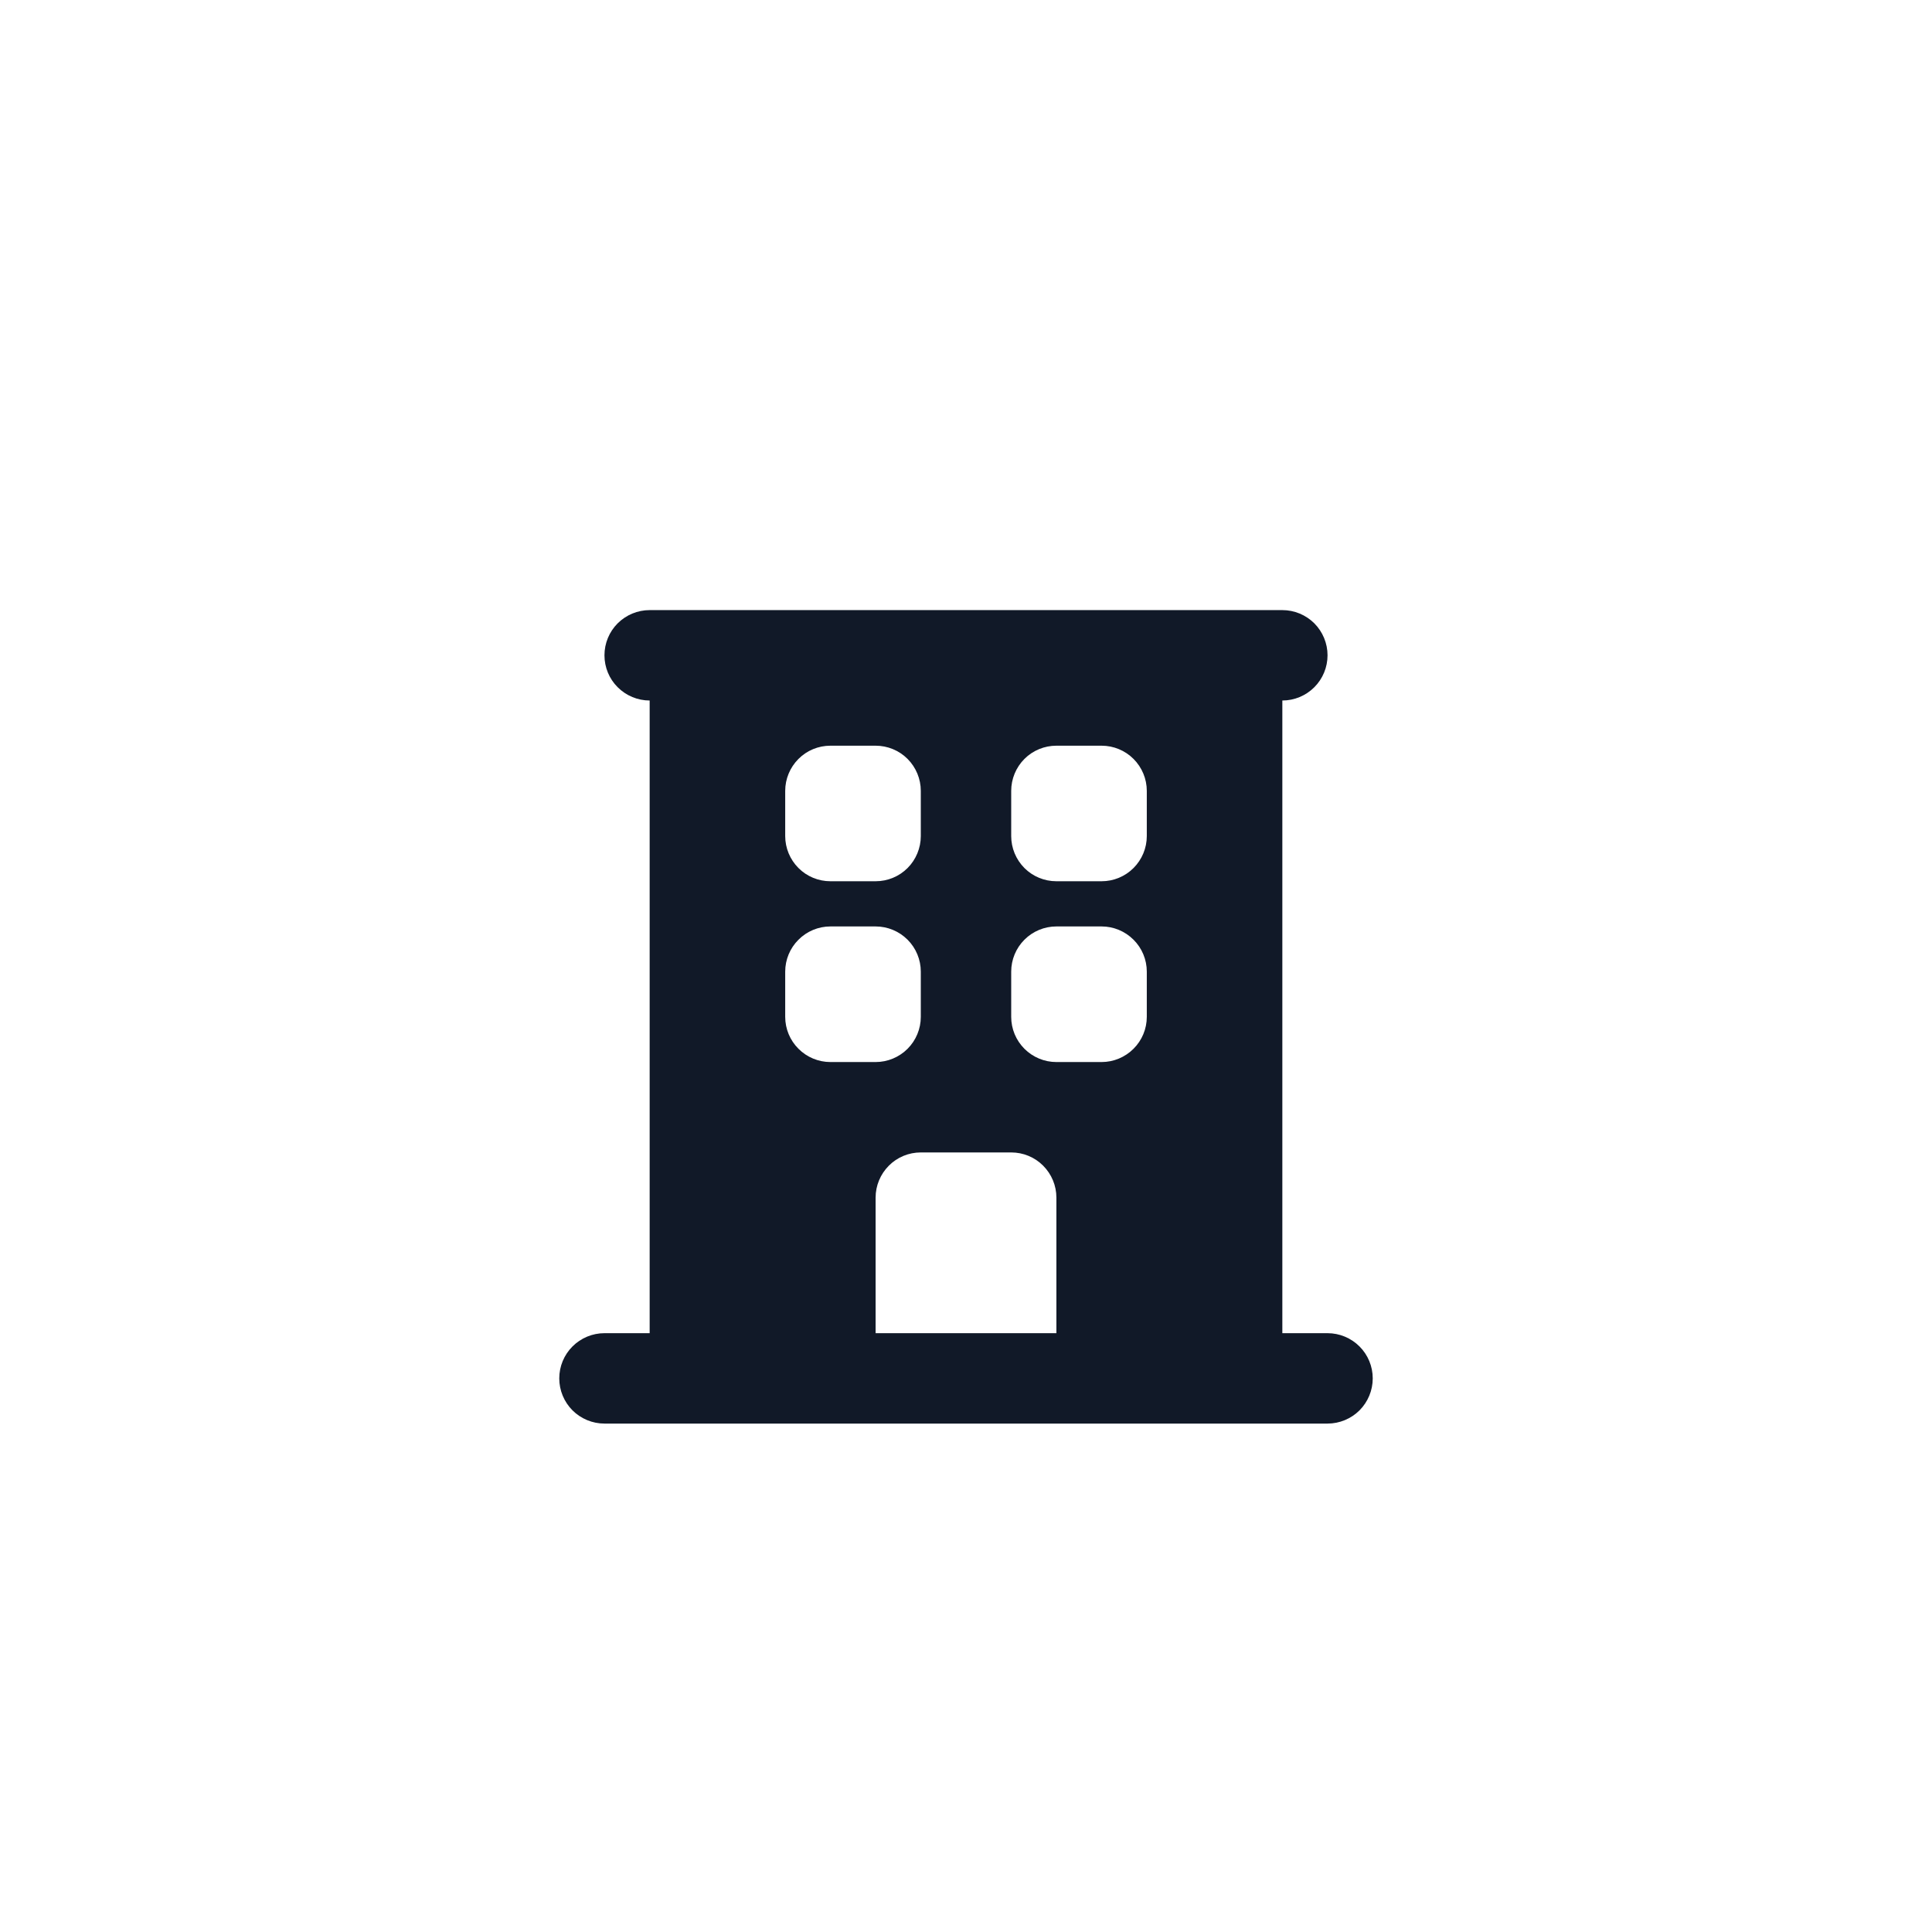 <svg width="38" height="38" viewBox="0 0 38 38" fill="none" xmlns="http://www.w3.org/2000/svg">
<g filter="url(#filter0_dd_2913_4260)">
<path d="M3 18C3 9.163 10.163 2 19 2C27.837 2 35 9.163 35 18C35 26.837 27.837 34 19 34C10.163 34 3 26.837 3 18Z" fill="white"/>
<g clip-path="url(#clip0_2913_4260)">
<path d="M26.111 24.222H25.222V11.778C25.458 11.778 25.684 11.684 25.851 11.517C26.017 11.351 26.111 11.125 26.111 10.889C26.111 10.653 26.017 10.427 25.851 10.26C25.684 10.094 25.458 10 25.222 10H12.778C12.542 10 12.316 10.094 12.149 10.26C11.982 10.427 11.889 10.653 11.889 10.889C11.889 11.125 11.982 11.351 12.149 11.517C12.316 11.684 12.542 11.778 12.778 11.778V24.222H11.889C11.653 24.222 11.427 24.316 11.26 24.483C11.094 24.649 11 24.875 11 25.111C11 25.347 11.094 25.573 11.26 25.74C11.427 25.906 11.653 26 11.889 26H26.111C26.347 26 26.573 25.906 26.74 25.74C26.906 25.573 27 25.347 27 25.111C27 24.875 26.906 24.649 26.74 24.483C26.573 24.316 26.347 24.222 26.111 24.222ZM15.444 13.556C15.444 13.32 15.538 13.094 15.705 12.927C15.871 12.76 16.098 12.667 16.333 12.667H17.222C17.458 12.667 17.684 12.76 17.851 12.927C18.017 13.094 18.111 13.32 18.111 13.556V14.444C18.111 14.68 18.017 14.906 17.851 15.073C17.684 15.24 17.458 15.333 17.222 15.333H16.333C16.098 15.333 15.871 15.24 15.705 15.073C15.538 14.906 15.444 14.68 15.444 14.444V13.556ZM15.444 18V17.111C15.444 16.875 15.538 16.649 15.705 16.483C15.871 16.316 16.098 16.222 16.333 16.222H17.222C17.458 16.222 17.684 16.316 17.851 16.483C18.017 16.649 18.111 16.875 18.111 17.111V18C18.111 18.236 18.017 18.462 17.851 18.628C17.684 18.795 17.458 18.889 17.222 18.889H16.333C16.098 18.889 15.871 18.795 15.705 18.628C15.538 18.462 15.444 18.236 15.444 18ZM20.778 24.222H17.222V21.556C17.222 21.32 17.316 21.094 17.483 20.927C17.649 20.76 17.875 20.667 18.111 20.667H19.889C20.125 20.667 20.351 20.76 20.517 20.927C20.684 21.094 20.778 21.32 20.778 21.556V24.222ZM22.556 18C22.556 18.236 22.462 18.462 22.295 18.628C22.128 18.795 21.902 18.889 21.667 18.889H20.778C20.542 18.889 20.316 18.795 20.149 18.628C19.983 18.462 19.889 18.236 19.889 18V17.111C19.889 16.875 19.983 16.649 20.149 16.483C20.316 16.316 20.542 16.222 20.778 16.222H21.667C21.902 16.222 22.128 16.316 22.295 16.483C22.462 16.649 22.556 16.875 22.556 17.111V18ZM22.556 14.444C22.556 14.68 22.462 14.906 22.295 15.073C22.128 15.24 21.902 15.333 21.667 15.333H20.778C20.542 15.333 20.316 15.24 20.149 15.073C19.983 14.906 19.889 14.68 19.889 14.444V13.556C19.889 13.32 19.983 13.094 20.149 12.927C20.316 12.76 20.542 12.667 20.778 12.667H21.667C21.902 12.667 22.128 12.76 22.295 12.927C22.462 13.094 22.556 13.32 22.556 13.556V14.444Z" fill="#111928"/>
</g>
</g>
<defs>
<filter id="filter0_dd_2913_4260" x="0" y="0" width="38" height="38" filterUnits="userSpaceOnUse" color-interpolation-filters="sRGB">
<feFlood flood-opacity="0" result="BackgroundImageFix"/>
<feColorMatrix in="SourceAlpha" type="matrix" values="0 0 0 0 0 0 0 0 0 0 0 0 0 0 0 0 0 0 127 0" result="hardAlpha"/>
<feMorphology radius="1" operator="erode" in="SourceAlpha" result="effect1_dropShadow_2913_4260"/>
<feOffset dy="1"/>
<feGaussianBlur stdDeviation="1"/>
<feColorMatrix type="matrix" values="0 0 0 0 0 0 0 0 0 0 0 0 0 0 0 0 0 0 0.1 0"/>
<feBlend mode="normal" in2="BackgroundImageFix" result="effect1_dropShadow_2913_4260"/>
<feColorMatrix in="SourceAlpha" type="matrix" values="0 0 0 0 0 0 0 0 0 0 0 0 0 0 0 0 0 0 127 0" result="hardAlpha"/>
<feOffset dy="1"/>
<feGaussianBlur stdDeviation="1.5"/>
<feColorMatrix type="matrix" values="0 0 0 0 0 0 0 0 0 0 0 0 0 0 0 0 0 0 0.1 0"/>
<feBlend mode="normal" in2="effect1_dropShadow_2913_4260" result="effect2_dropShadow_2913_4260"/>
<feBlend mode="normal" in="SourceGraphic" in2="effect2_dropShadow_2913_4260" result="shape"/>
</filter>
<clipPath id="clip0_2913_4260">
<rect width="16" height="16" fill="white" transform="translate(11 10)"/>
</clipPath>
</defs>
</svg>
